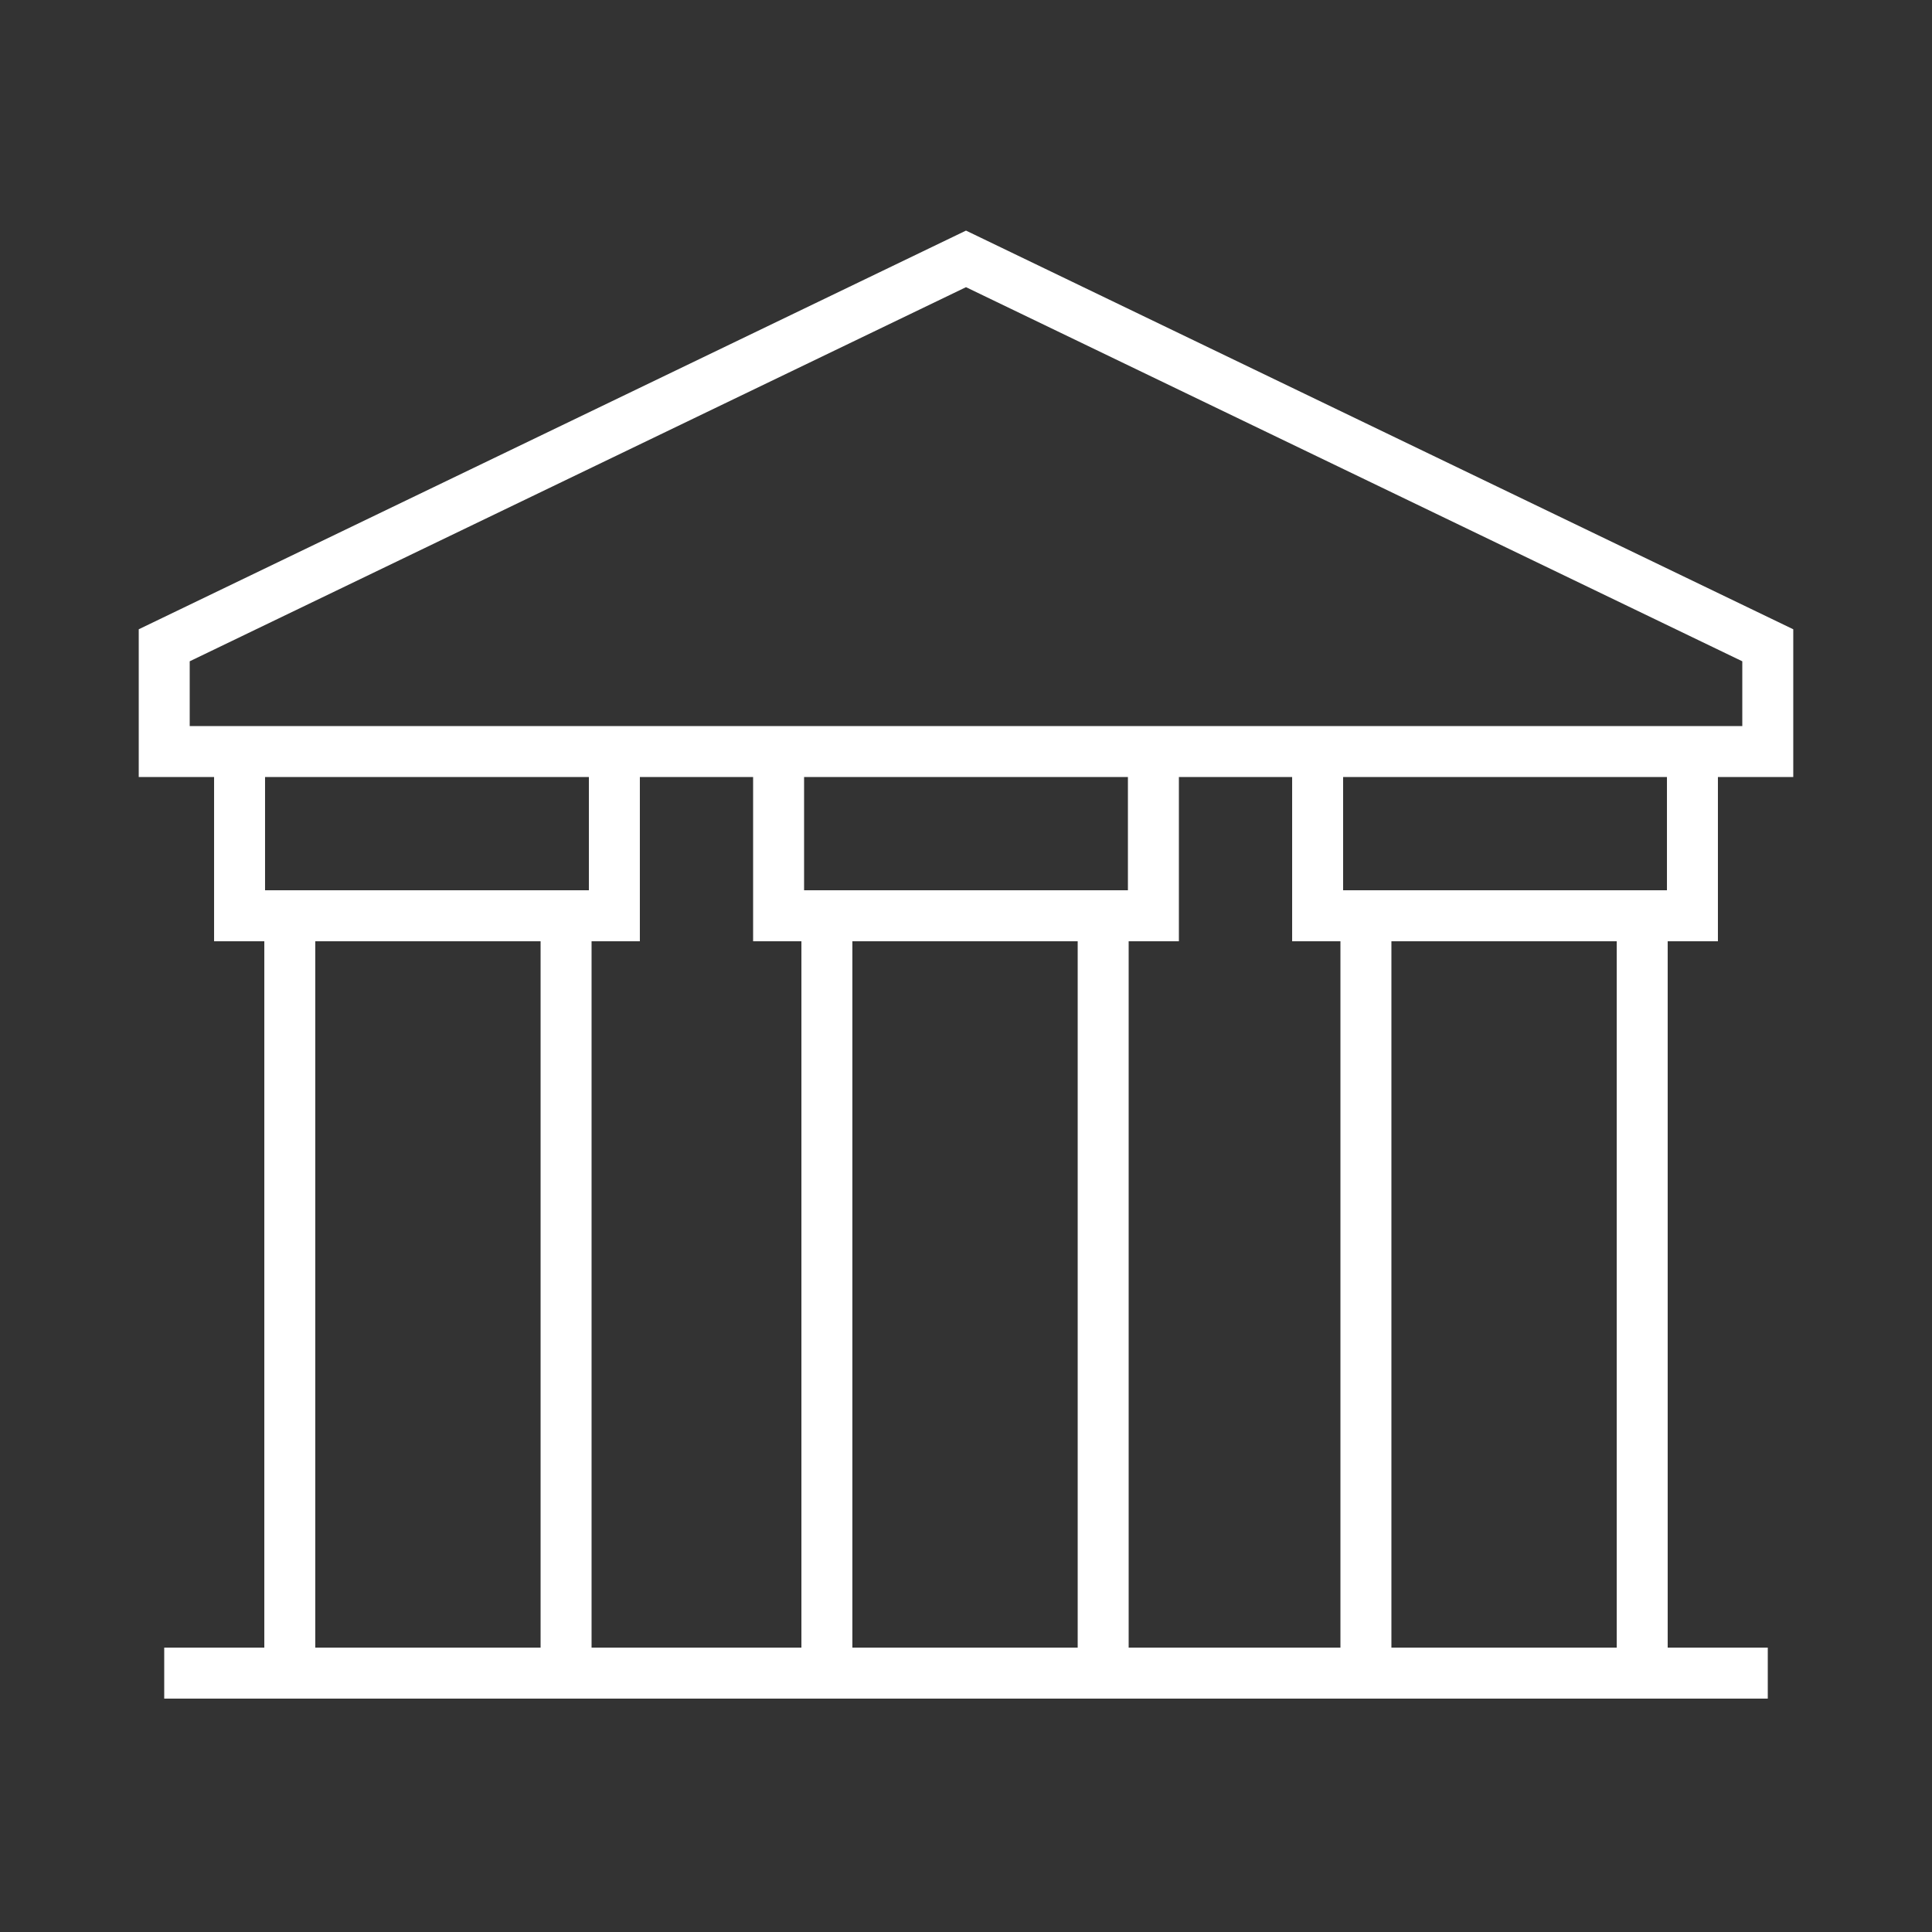 <svg version="1.1" id="Layer_1" xmlns="http://www.w3.org/2000/svg" x="0" y="0" viewBox="0 0 100 100" style="enable-background:new 0 0 100 100" xml:space="preserve"><rect x="0" y="0" width="100" height="100" fill="#333333" stroke="none"/><style>.st3{fill-rule:evenodd;clip-rule:evenodd;fill:none;stroke:#fff;stroke-width:2.638;stroke-miterlimit:10}</style><path class="st3" d="M8.5 86.6h83M70.7 47.4H85v39.2H70.7zM42.8 47.4h14.3v39.2H42.8zM15 47.4h14.3v39.2H15zM8.5 38.9h83v-5.5L50 13.4l-41.5 20zM68.2 38.9h19.4v8.5H68.2zM40.3 38.9h19.4v8.5H40.3zM12.4 38.9h19.4v8.5H12.4z"/></svg>